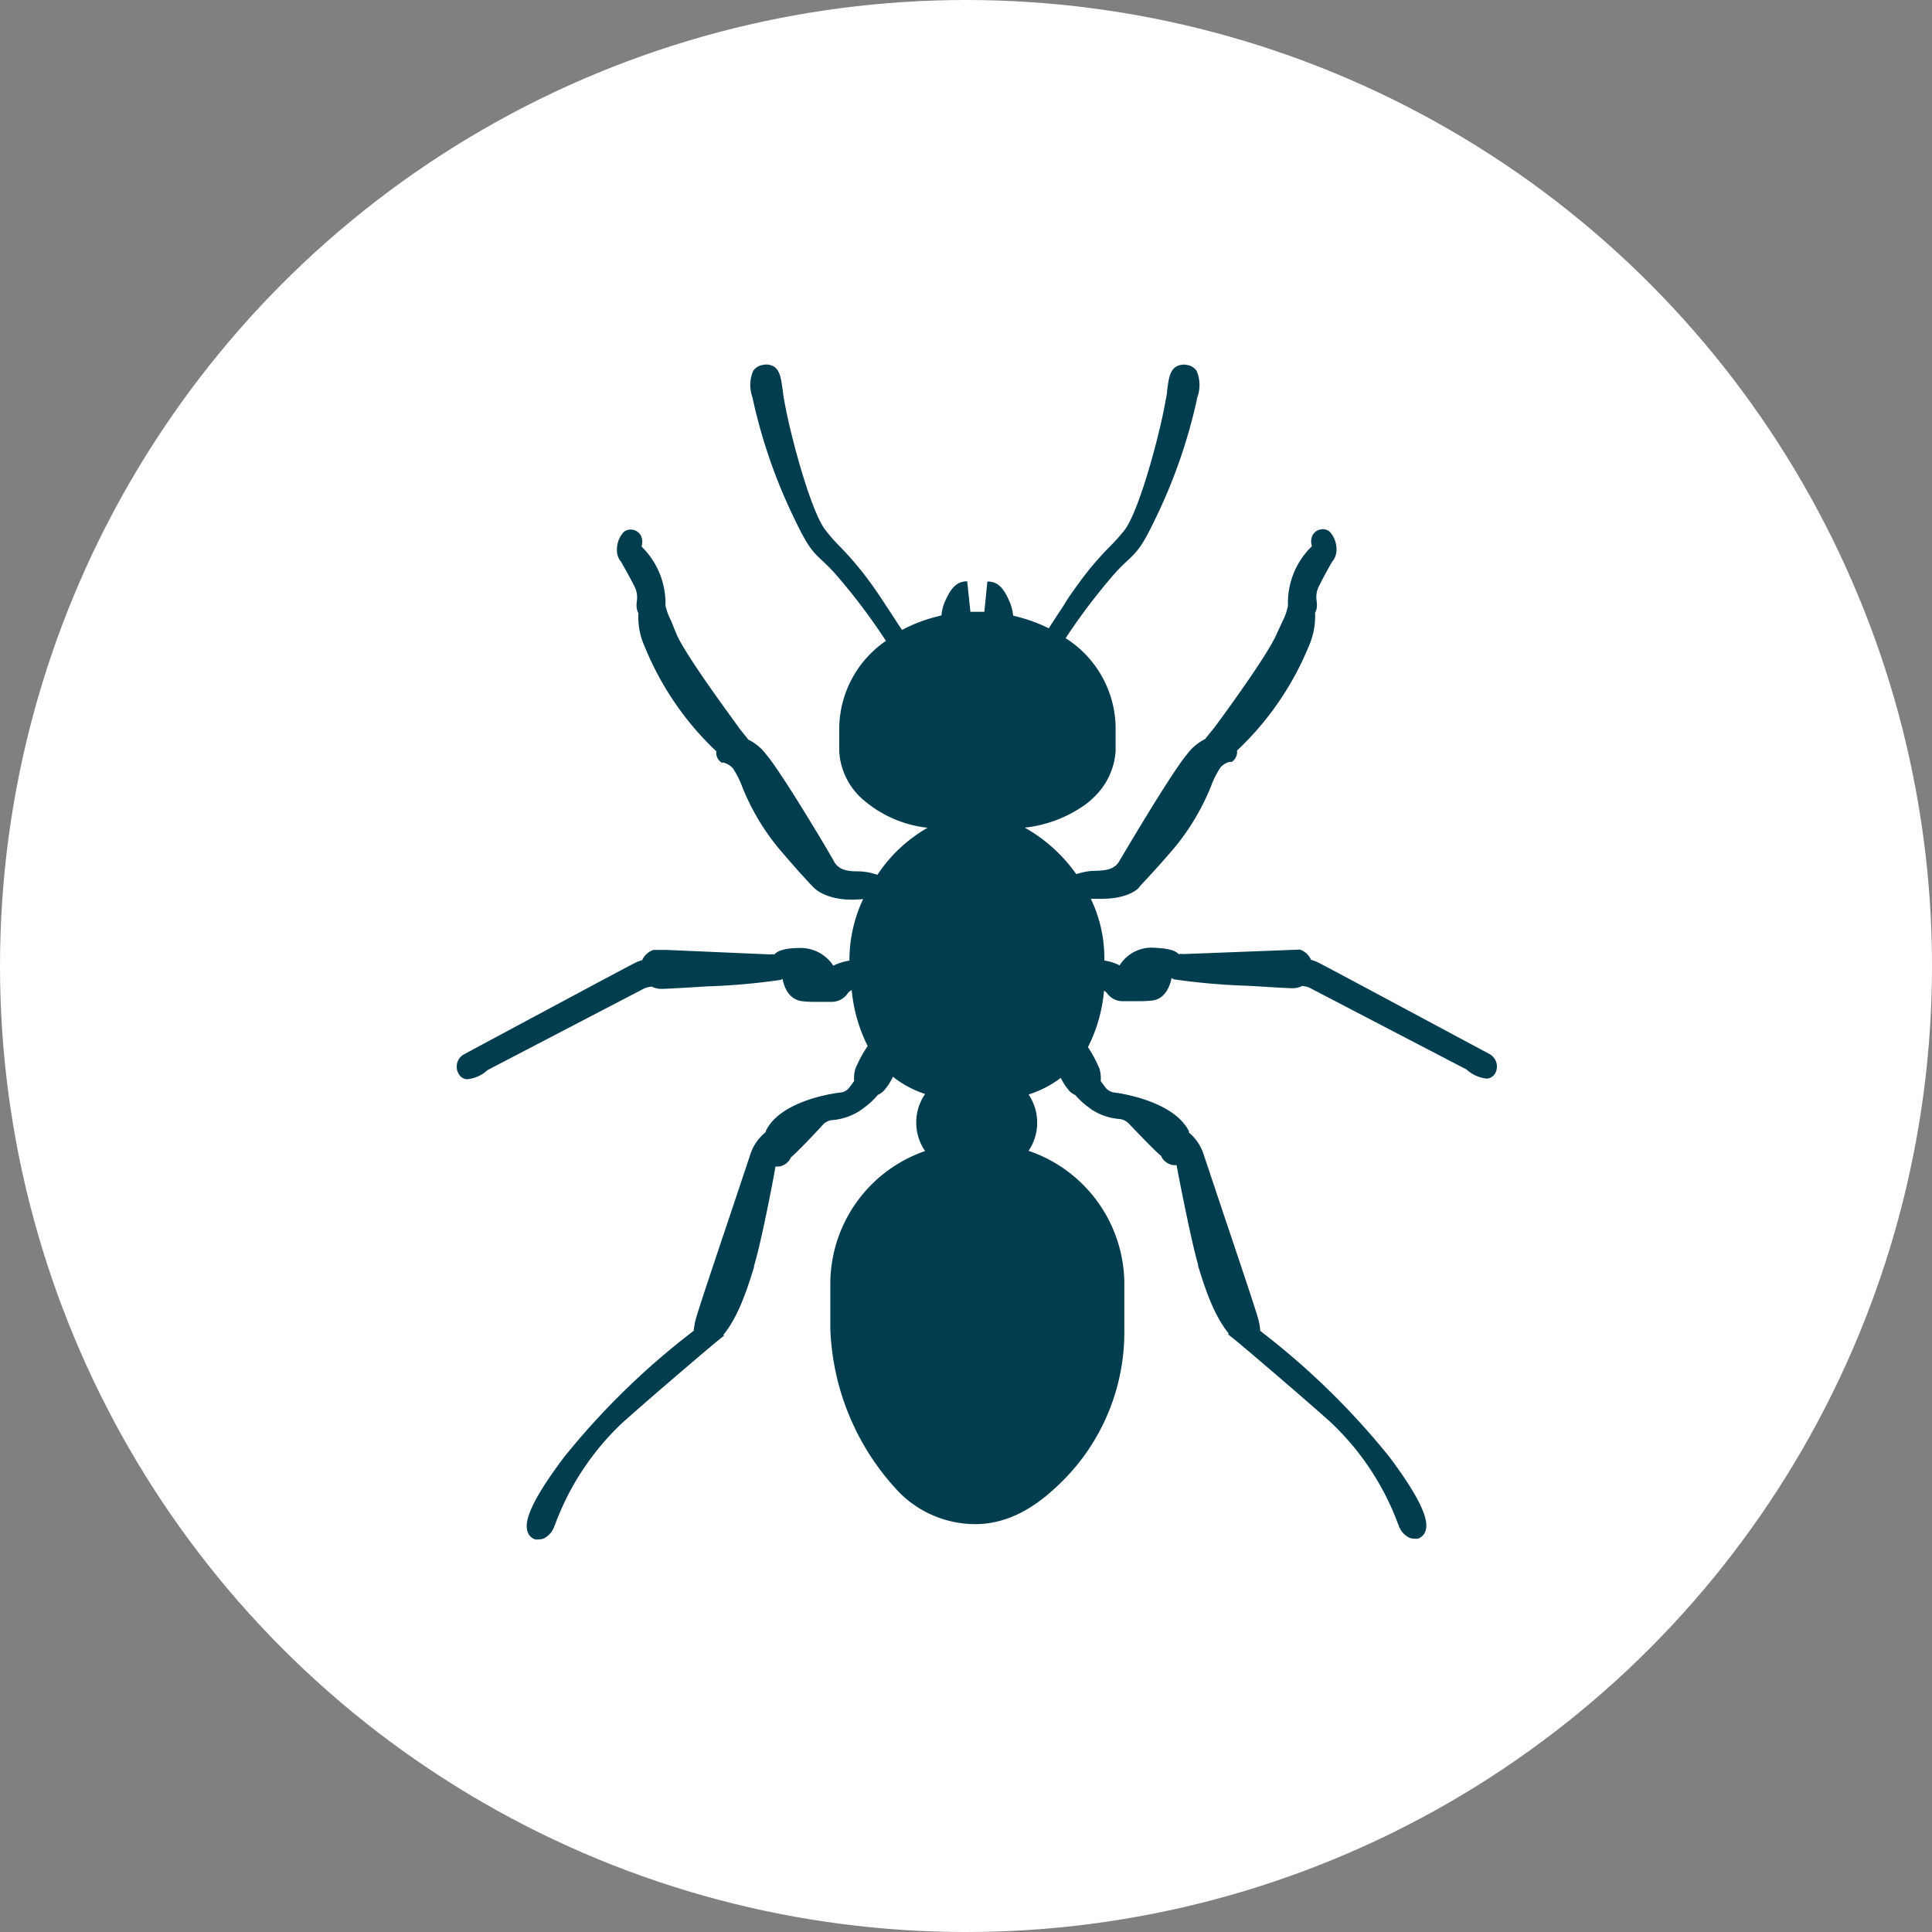 <svg width="100" height="100" fill="none" xmlns="http://www.w3.org/2000/svg"><rect width="100%" height="100%" fill="#808080" stroke="none"/><g clip-path="url(#a)"><circle cx="50" cy="50" r="50" fill="#fff"/><path d="M77.083 54.55c-.344-.183-8.45-4.533-8.805-4.705a1.716 1.716 0 0 0-.417-.161.955.955 0 0 0-.483-.495l-.084-.039-6.05.233a1.11 1.11 0 0 0-.244 0c-.2-.233-.683-.305-1.383-.333a1.955 1.955 0 0 0-1.667.917 2.624 2.624 0 0 0-.789-.25v-.167a7.098 7.098 0 0 0-.7-3.028h.556c1.427 0 1.938-.555 1.972-.627.033-.073.622-.634 1.805-2.023a12.14 12.14 0 0 0 1.884-3.166c.125-.344.29-.672.489-.978a.917.917 0 0 1 .483-.294h.117l.088-.084a.596.596 0 0 0 .173-.5 15.51 15.51 0 0 0 3.7-5.367 3.85 3.85 0 0 0 .339-1.755.867.867 0 0 0 .089-.522v-.061a1.26 1.26 0 0 1 .127-.834c.211-.427.59-1.11.672-1.239.15-.18.23-.41.223-.644 0-.338-.127-.663-.356-.911a.556.556 0 0 0-.45-.117.59.59 0 0 0-.433.306.717.717 0 0 0-.033.555.35.35 0 0 1-.05.061 4.066 4.066 0 0 0-1.19 3.028 2.92 2.92 0 0 1-.255.75l-.3.645c-.472 1.177-3.222 4.866-3.239 4.894l-.5.617a2.6 2.6 0 0 0-.916.766c-.85 1-3.495 5.511-3.523 5.556-.25.428-.705.478-1.194.494-.255 0-.509.032-.756.095l-.277.078a8.1 8.1 0 0 0-2.667-2.406 6.634 6.634 0 0 0 3.16-1.211c.154-.116.299-.242.434-.378a3.6 3.6 0 0 0 1.111-2.389v-1.266a5.555 5.555 0 0 0-2.588-4.562 31.652 31.652 0 0 1 2.527-3.333c.22-.247.455-.483.7-.705.456-.434.711-.667 1.384-2.073a27.666 27.666 0 0 0 2.172-6.189 1.38 1.38 0 0 1 .039-.183c.158-.443.142-.93-.045-1.36a.733.733 0 0 0-.5-.3.782.782 0 0 0-.6.116c-.294.222-.344.628-.422 1.189 0 .189-.056.394-.094.622-.317 1.778-1.361 5.644-2.111 6.622-.25.315-.519.614-.806.895a16.223 16.223 0 0 0-1.561 1.85c-.272.372-.556.766-.783 1.155l-.328.495-.245.377c-.06.09-.127.2-.2.311-.4-.2-.816-.366-1.244-.494a9.444 9.444 0 0 0-.6-.161c-.025-.28-.1-.553-.222-.806-.261-.589-.556-.972-1.111-.96l-.156 1.566h-.722l-.167-1.578c-.556 0-.839.372-1.111.961a2.334 2.334 0 0 0-.222.806c-.206.05-.406.1-.606.16-.496.15-.976.348-1.433.59l-.256-.384-.244-.377-.334-.506c-.255-.389-.505-.772-.777-1.144a16.725 16.725 0 0 0-1.561-1.861 9.447 9.447 0 0 1-.8-.906c-.75-.978-1.795-4.845-2.111-6.622a8.18 8.18 0 0 1-.095-.623c-.078-.555-.128-.966-.422-1.188a.76.76 0 0 0-.6-.106.732.732 0 0 0-.5.3 1.856 1.856 0 0 0-.045 1.367c.017.06.03.121.04.183a27.665 27.665 0 0 0 2.172 6.189c.672 1.405.927 1.639 1.383 2.072.245.223.48.458.7.706a31.171 31.171 0 0 1 2.617 3.466 5.554 5.554 0 0 0-2.417 4.445v1.272c.052.909.45 1.763 1.11 2.389a6.111 6.111 0 0 0 3.462 1.567 7.69 7.69 0 0 0-2.594 2.433l-.29-.083a3.125 3.125 0 0 0-.76-.095c-.484 0-.945-.067-1.19-.494 0-.045-2.666-4.556-3.521-5.556a2.528 2.528 0 0 0-.923-.767l-.483-.605c0-.039-2.778-3.728-3.256-4.906l-.255-.633a3.285 3.285 0 0 1-.295-.794 4.11 4.11 0 0 0-1.194-3.011.433.433 0 0 1-.044-.056.756.756 0 0 0-.034-.556.606.606 0 0 0-.674-.295.556.556 0 0 0-.21.107 1.316 1.316 0 0 0-.355.91.911.911 0 0 0 .223.645c.077.145.46.811.672 1.239.136.253.181.545.127.828v.066a.867.867 0 0 0 .09.523 3.7 3.7 0 0 0 .338 1.755 15.462 15.462 0 0 0 3.695 5.39.595.595 0 0 0 .172.5l.089.082h.11c.19.049.36.154.49.3.2.307.363.635.489.978a11.962 11.962 0 0 0 1.883 3.167c1.178 1.383 1.772 1.989 1.772 1.989s.556.66 2.006.66c.197 0 .393-.011.589-.033a7.444 7.444 0 0 0-.711 3.034v.155c-.29.043-.571.131-.834.261a2.022 2.022 0 0 0-1.666-.916c-.706 0-1.184.1-1.384.333a1.136 1.136 0 0 0-.25 0l-5.36-.233h-.662l-.083.039a.984.984 0 0 0-.49.494c-.143.035-.281.09-.41.161-.361.172-8.461 4.523-8.834 4.723a.733.733 0 0 0-.26.988.556.556 0 0 0 .377.284c.04.005.082.005.122 0a1.822 1.822 0 0 0 1-.467l8.134-4.239a1.39 1.39 0 0 1 .372-.083c.153.078.323.118.494.117.345 0 2.261-.123 2.345-.128 1.273-.04 2.544-.151 3.805-.334.045 0 .078-.044.117-.06.183.877.644 1.11 1.017 1.16.234.026.47.037.705.034h.828a1.01 1.01 0 0 0 .839-.456.555.555 0 0 1 .194-.15 8.15 8.15 0 0 0 .828 2.89l-.117.182a6.303 6.303 0 0 0-.522 1.006c-.059.204-.08.416-.061.628l-.244.327a.654.654 0 0 1-.434.262c-.033 0-3.072.322-3.889 1.983 0 .028 0 .061-.038.094a2.439 2.439 0 0 0-.762 1.111l-.966 2.895c-.067.206-1.711 5.067-1.856 5.622a3.048 3.048 0 0 0-.111.628 38.941 38.941 0 0 0-6.711 6.539c-2 2.655-2.033 3.489-1.883 3.889a.593.593 0 0 0 .383.372c.062.01.126.01.189 0 .09 0 .178-.017.26-.05a1.111 1.111 0 0 0 .556-.667l.028-.06a13.826 13.826 0 0 1 3.49-5.267c2.294-2.034 4.694-4.045 4.716-4.067l.555-.45h-.072c.806-.972 1.261-2.422 1.606-3.528v-.067c.36-1.16.989-4.405 1.11-5.144h.184a.81.81 0 0 0 .622-.483c.212-.15 1.245-1.228 1.667-1.7a.778.778 0 0 1 .433-.217 3.083 3.083 0 0 0 1.467-.489l.145-.105a4.02 4.02 0 0 0 .783-.717 1 1 0 0 0 .294-.195c.196-.221.359-.47.484-.739a5.35 5.35 0 0 0 1.666.89 2.611 2.611 0 0 0 0 2.955 7.283 7.283 0 0 0-4.905 6.778v2.433a12.96 12.96 0 0 0 3.544 8.433 5.556 5.556 0 0 0 3.956 1.667c1.41 0 2.777-.605 4.127-1.861A10.878 10.878 0 0 0 58.195 69v-2.633a7.3 7.3 0 0 0-4.956-6.8 2.61 2.61 0 0 0 0-2.917 5.49 5.49 0 0 0 1.667-.86c.12.251.275.485.46.694a.977.977 0 0 0 .29.194c.21.244.448.463.71.65l.14.105a3.09 3.09 0 0 0 1.472.49c.171.026.33.108.45.233.433.455 1.466 1.533 1.666 1.666a.811.811 0 0 0 .623.484h.183c.122.678.767 3.972 1.111 5.144v.067c.344 1.11.8 2.555 1.606 3.528h-.073l.556.45s2.422 2.033 4.717 4.066a13.828 13.828 0 0 1 3.539 5.3l.027.061a1.11 1.11 0 0 0 .556.667.68.68 0 0 0 .26.05.56.56 0 0 0 .19 0 .595.595 0 0 0 .383-.372c.15-.395.117-1.228-1.883-3.89a39.14 39.14 0 0 0-6.656-6.488 3.489 3.489 0 0 0-.11-.628c-.145-.555-1.79-5.416-1.856-5.616l-.973-2.912a2.406 2.406 0 0 0-.755-1.11v-.073c-.85-1.666-3.89-2.005-3.89-2.005a.677.677 0 0 1-.45-.284l-.227-.305a1.718 1.718 0 0 0-.061-.628 6.303 6.303 0 0 0-.522-1.006l-.078-.122a7.966 7.966 0 0 0 .833-2.922.558.558 0 0 1 .15.122.999.999 0 0 0 .762.422h.86c.236.003.472-.008.706-.033.367-.039.828-.278 1.017-1.161.039 0 .072.044.116.061 1.262.183 2.532.294 3.806.333.083 0 1.994.128 2.339.128.172.003.342-.038.494-.117.12.01.237.034.35.073l8.162 4.25c.277.255.626.418 1 .466a.415.415 0 0 0 .116 0 .557.557 0 0 0 .378-.283.739.739 0 0 0-.317-.989Z" fill="#003D4E"/></g><defs><clipPath id="a"><path fill="#fff" d="M0 0h100v100H0z"/></clipPath></defs></svg>